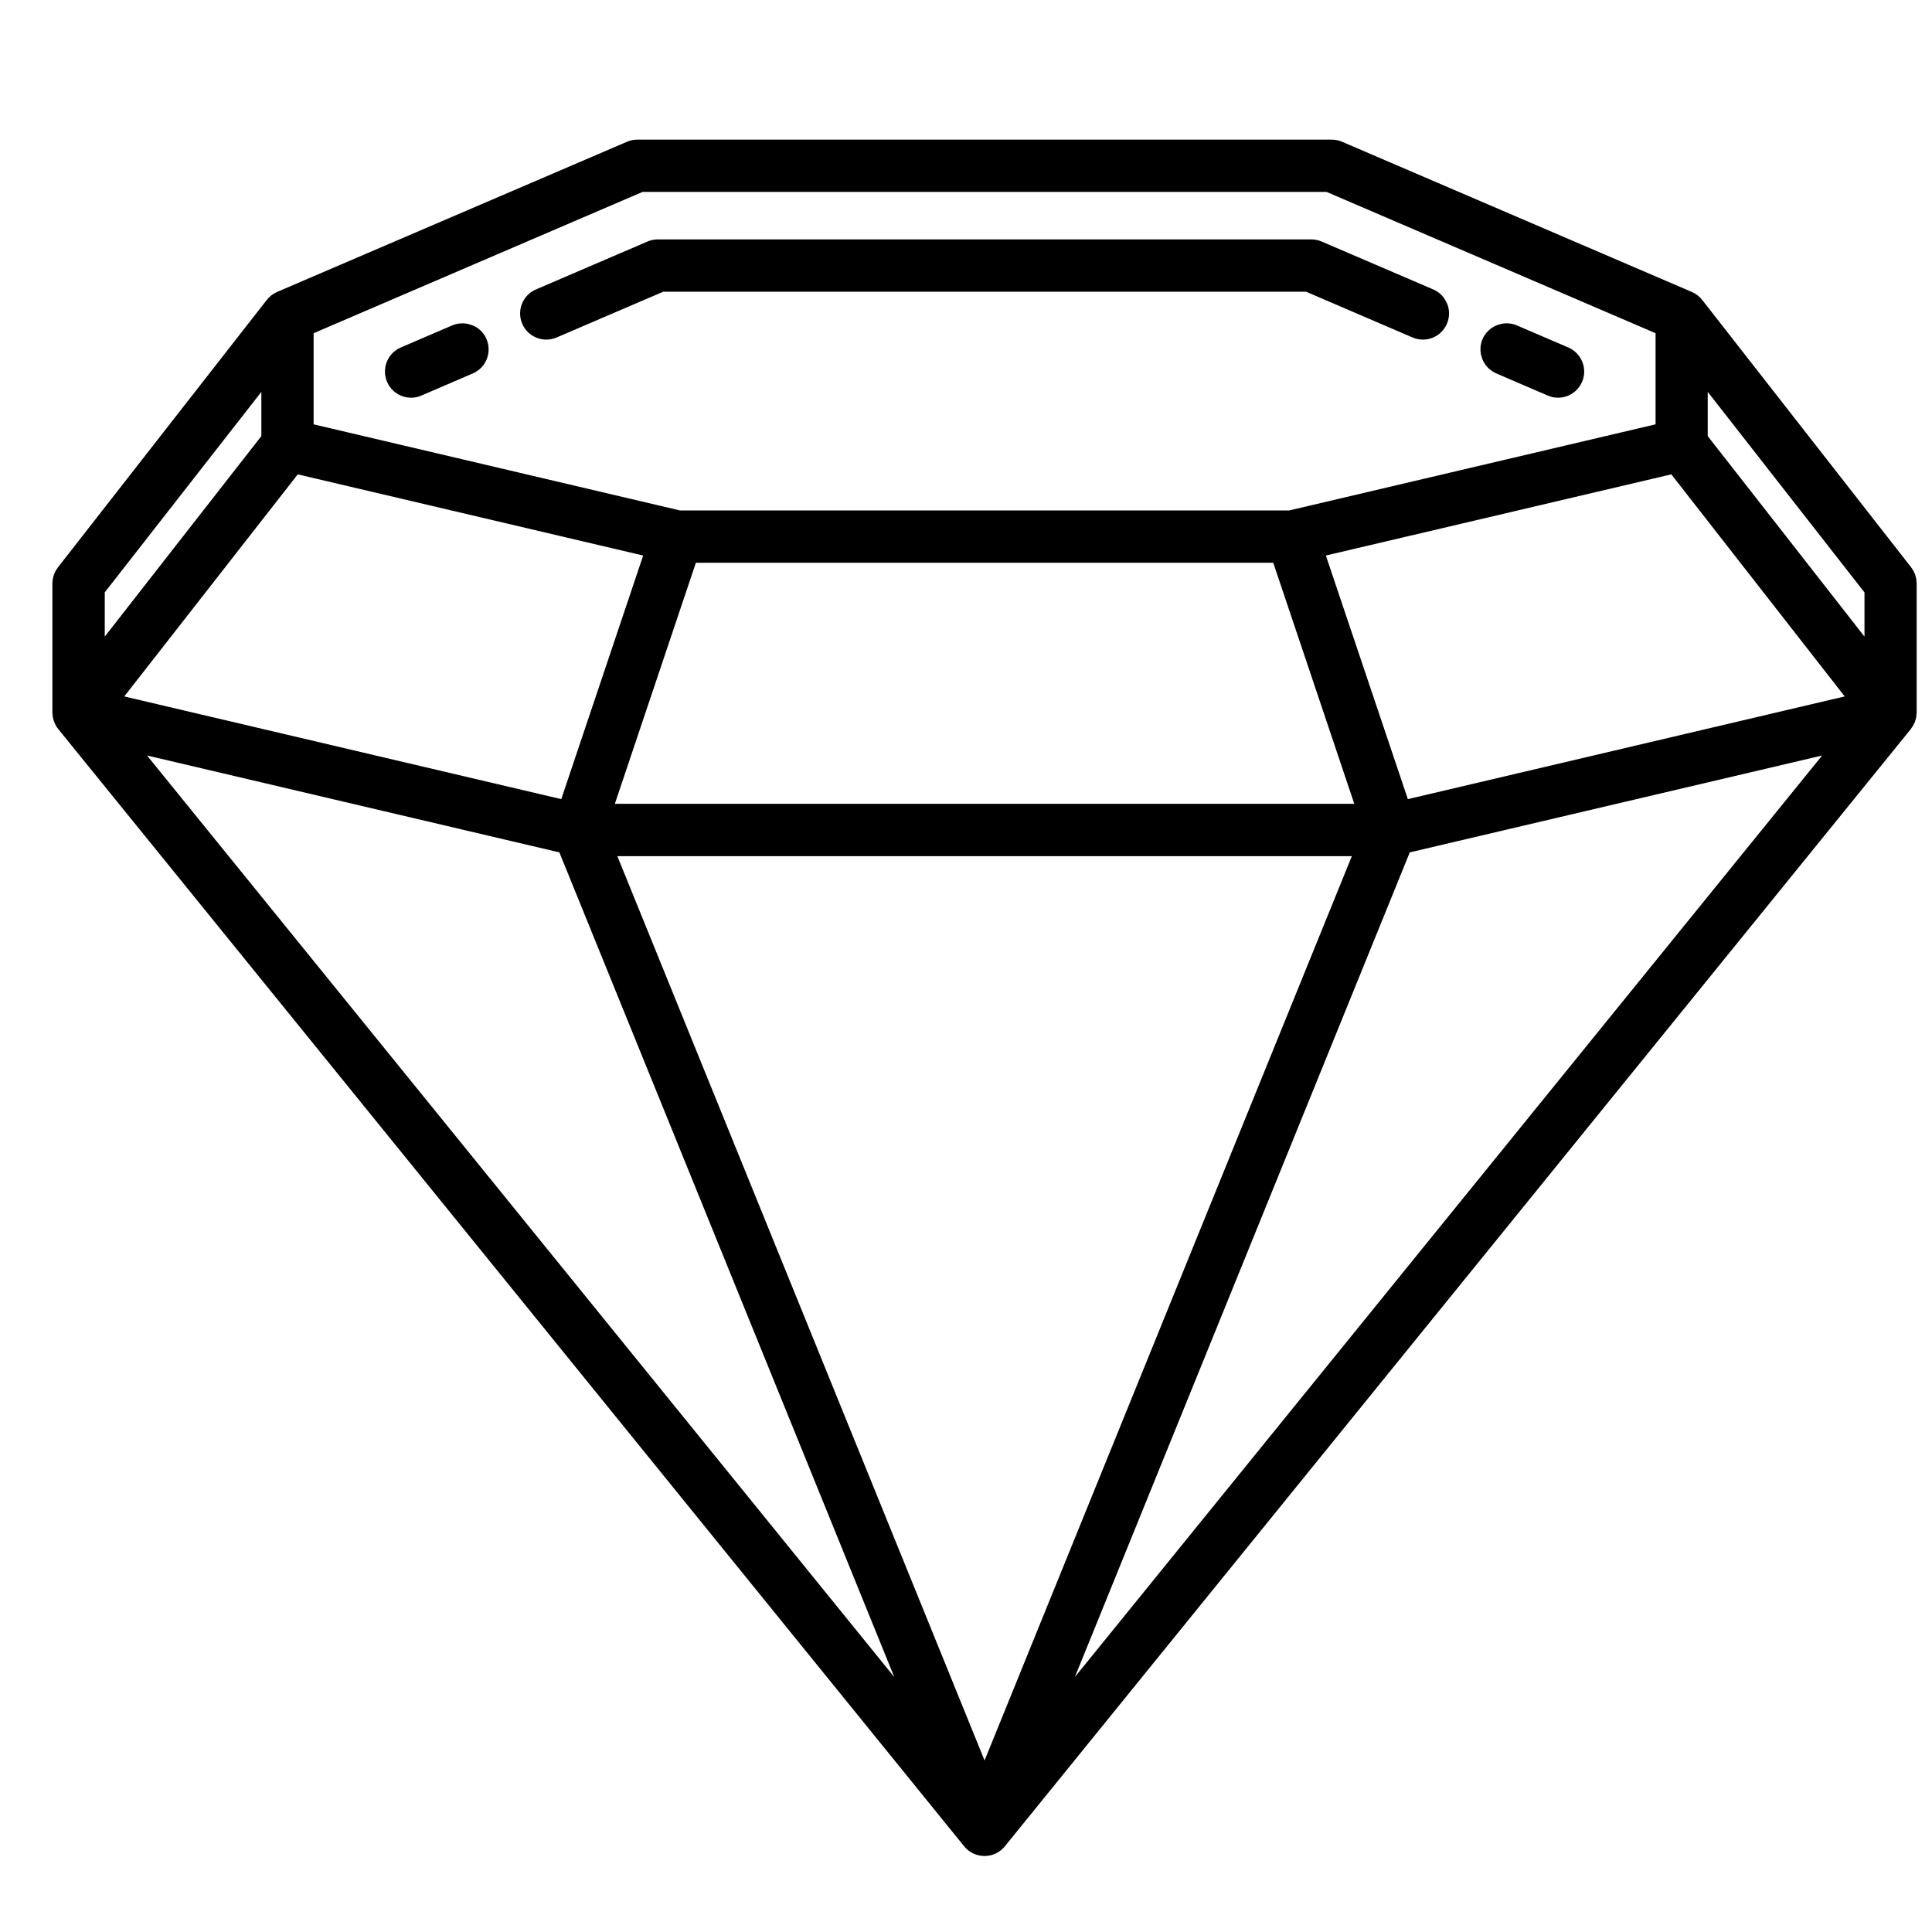 <?xml version="1.0" encoding="utf-8"?>
<!-- Generator: Adobe Illustrator 16.0.0, SVG Export Plug-In . SVG Version: 6.00 Build 0)  -->
<!DOCTYPE svg PUBLIC "-//W3C//DTD SVG 1.1//EN" "http://www.w3.org/Graphics/SVG/1.1/DTD/svg11.dtd">
<svg version="1.1" id="Calque_1" xmlns="http://www.w3.org/2000/svg" xmlns:xlink="http://www.w3.org/1999/xlink" x="0px" y="0px"
	 width="36px" height="36px" viewBox="0 0 36 36" enable-background="new 0 0 36 36" xml:space="preserve">
<path fill-rule="evenodd" clip-rule="evenodd" stroke="#000000" stroke-width="0.5" stroke-miterlimit="10" d="M27.981,6.729
	l0.957,0.412c0.03,0.013,0.061,0.02,0.094,0.02c0.091,0,0.179-0.054,0.218-0.144c0.052-0.12-0.005-0.259-0.124-0.312l-0.96-0.412
	c-0.117-0.05-0.259,0.004-0.312,0.125C27.805,6.538,27.861,6.678,27.981,6.729z M8.525,6.293L7.566,6.705
	c-0.12,0.052-0.175,0.191-0.124,0.312c0.038,0.09,0.125,0.144,0.217,0.144c0.031,0,0.063-0.006,0.094-0.02l0.958-0.412
	c0.121-0.052,0.175-0.191,0.125-0.312C8.785,6.297,8.644,6.244,8.525,6.293z M35.415,10.726L31.527,5.75
	c-0.025-0.036-0.059-0.062-0.1-0.08l-6.516-2.798c-0.028-0.013-0.062-0.02-0.093-0.02H11.874c-0.032,0-0.064,0.006-0.094,0.02
	L5.263,5.669c-0.042,0.018-0.072,0.044-0.1,0.08l-3.886,4.976c-0.032,0.042-0.051,0.092-0.051,0.146v2.406
	c0,0.027,0.005,0.053,0.014,0.079c0.01,0.028,0.024,0.054,0.044,0.077l16.877,20.814c0.044,0.055,0.113,0.087,0.184,0.087
	s0.139-0.032,0.184-0.087l16.878-20.814c0.018-0.022,0.032-0.048,0.044-0.077c0.008-0.025,0.013-0.052,0.013-0.079v-2.406
	C35.465,10.818,35.447,10.768,35.415,10.726z M5.594,6.044l6.328-2.718H24.77l6.329,2.718v2.061l-7.05,1.657H12.644l-7.05-1.657
	V6.044z M25.583,15.228H11.109l1.678-4.992h11.118L25.583,15.228z M1.701,10.953L5.12,6.576v1.636l-3.418,4.376V10.953z M5.45,8.559
	l6.859,1.612l-1.686,5.015l-8.745-2.055L5.45,8.559z M2.085,13.667l8.521,2.002l6.921,17.042L2.085,13.667z M18.346,33.468
	l-7.214-17.765h14.429L18.346,33.468z M19.165,32.711l6.921-17.042l8.522-2.002L19.165,32.711z M26.069,15.186l-1.688-5.015
	l6.86-1.612l3.57,4.572L26.069,15.186z M34.992,12.588l-3.421-4.376V6.576l3.421,4.377V12.588z M26.42,6.059
	c0.12,0.051,0.26-0.003,0.311-0.124c0.053-0.12-0.003-0.26-0.123-0.312L24.53,4.731c-0.03-0.013-0.063-0.02-0.094-0.02H12.256
	c-0.032,0-0.063,0.006-0.094,0.02l-2.077,0.892C9.964,5.675,9.909,5.814,9.961,5.935c0.052,0.121,0.192,0.175,0.312,0.124
	l2.033-0.873h12.083L26.42,6.059z"/>
</svg>
